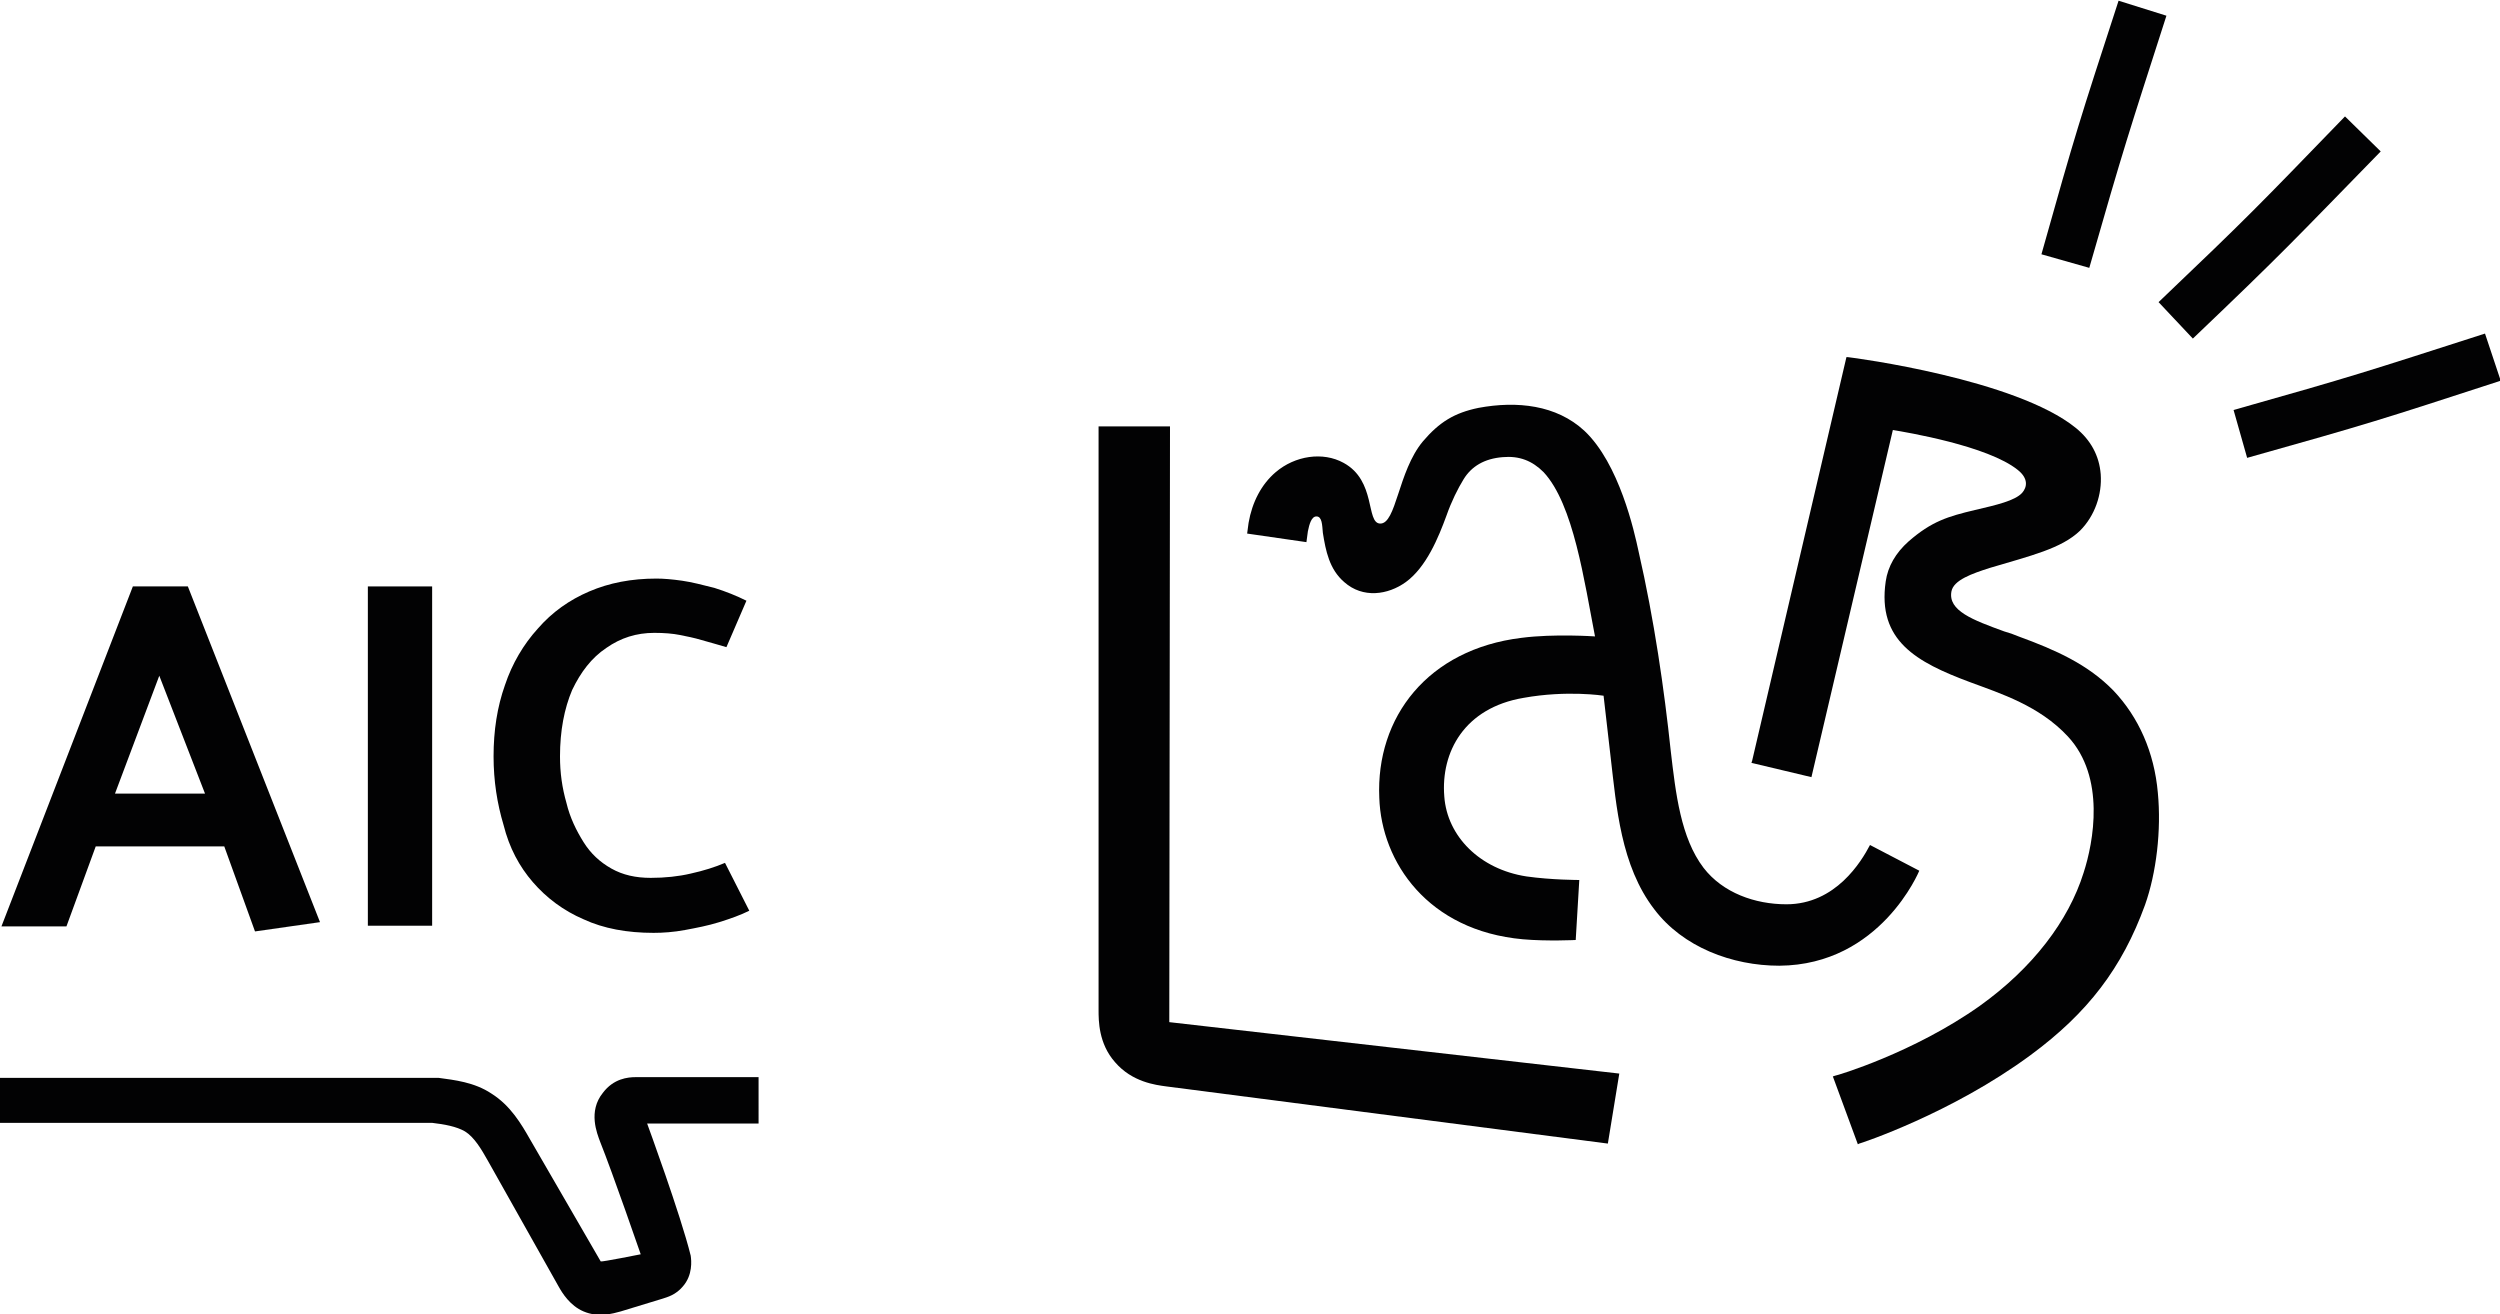 <?xml version="1.0" encoding="utf-8"?>
<!-- Generator: Adobe Illustrator 27.4.0, SVG Export Plug-In . SVG Version: 6.00 Build 0)  -->
<svg version="1.1" id="Layer_1" xmlns="http://www.w3.org/2000/svg" xmlns:xlink="http://www.w3.org/1999/xlink" x="0px" y="0px"
	 viewBox="0 0 350 184" style="enable-background:new 0 0 350 184;" xml:space="preserve">
<style type="text/css">
	.st0{fill:#020203;}
</style>
<g>
	<path class="st0" d="M13.4,118.5h18l4.3,11.9l9.1-1.3l-18.5-47h-7.7L0.2,129.7h9.1L13.4,118.5z M22.3,94.6l6.4,16.5H16.1L22.3,94.6
		z"/>
	<rect x="51.5" y="82.1" class="st0" width="9" height="47.5"/>
	<path class="st0" d="M74.6,123.5c1.9,2.2,4.3,4,7.1,5.2c2.8,1.3,6.1,1.9,9.8,1.9c1.3,0,2.8-0.1,4.4-0.4c1.6-0.3,3.2-0.6,4.8-1.1
		c1.6-0.5,3-1,4.2-1.6l-3.4-6.7c-1.4,0.6-3,1.1-4.8,1.5c-1.7,0.4-3.6,0.6-5.6,0.6c-2.1,0-3.9-0.4-5.5-1.3c-1.6-0.9-2.9-2.1-3.9-3.7
		c-1-1.6-1.9-3.4-2.4-5.5c-0.6-2.1-0.9-4.2-0.9-6.5c0-3.6,0.6-6.7,1.7-9.3c1.2-2.5,2.7-4.5,4.8-5.9c2-1.4,4.2-2.1,6.7-2.1
		c1.4,0,2.6,0.1,3.6,0.3c1,0.2,2,0.4,3,0.7c1,0.3,2.2,0.6,3.5,1l2.8-6.5c-1.4-0.7-2.9-1.3-4.5-1.8c-1.6-0.4-3.1-0.8-4.5-1
		c-1.4-0.2-2.6-0.3-3.6-0.3c-3.5,0-6.6,0.6-9.4,1.8c-2.8,1.2-5.2,2.9-7.2,5.2c-2,2.2-3.6,4.9-4.6,7.9c-1.1,3.1-1.6,6.4-1.6,10
		c0,3.4,0.5,6.6,1.4,9.6C71.3,118.7,72.7,121.3,74.6,123.5z"/>
	<path class="st0" d="M163.8,59.7h-10l0,81.7c0,1.5,0,4.7,2.3,7.3c2.4,2.8,5.7,3.2,7.2,3.4l61.8,8l1.6-9.8l-63-7.2L163.8,59.7z"/>
	<path class="st0" d="M268.7,121.9l-6.9-3.6c-1.2,2.3-4.8,8.3-11.7,8.3c-4.4,0-8.9-1.6-11.6-5.1c-3.2-4.2-3.9-10.4-4.6-16.4l0,0
		c-0.9-8.5-2.3-18.3-4.5-27.9c-0.6-2.8-2.7-12.3-7.6-16.9c-3.9-3.6-9.4-4.2-14.8-3.2c-3.4,0.7-5.5,2-7.8,4.7
		c-3.5,4.2-3.7,11.6-6,11.5c-2-0.1-0.5-6-5.1-8.5c-2.9-1.6-6.8-1-9.5,1.3c-2,1.7-3.3,4.2-3.8,7.1l-0.2,1.5l8.3,1.2l0.2-1.5
		c0.2-1,0.5-2.1,1.2-2.1c0.8,0,0.8,1.2,0.9,2.3c0.4,2.5,0.9,5.1,3,6.9c2.6,2.3,6.1,1.8,8.6,0c2.9-2.1,4.6-6.3,5.7-9.3
		c0.7-2,1.6-3.8,2.4-5.1c1.1-1.8,2.9-2.9,5.5-3.1c2.3-0.2,4.1,0.5,5.7,2.1c4.2,4.5,5.7,15.3,7.2,23c0,0-5.7-0.4-10.3,0.2
		c-13.1,1.6-20.4,11.1-19.9,22.4c0.3,9,6.8,18.6,20.1,19.8c3.4,0.3,7.4,0.1,7.4,0.1l0.5-8.4c0,0-3.9,0-7.4-0.5
		c-6.5-1-11.1-5.6-11.5-11.2c-0.5-6.2,2.8-12.4,11.1-13.8c6.1-1.1,11.2-0.3,11.2-0.3c0.3,2.5,0.7,6.2,1,8.7l0,0
		c0.8,6.8,1.4,15.1,6.1,21.2c4,5.3,10.9,7.9,17.5,7.9C263.3,135.1,268.7,121.9,268.7,121.9z"/>
	<path class="st0" d="M295.9,96.7c-3.6-3.7-8.1-5.7-13.3-7.6c-0.7-0.3-1.3-0.5-2-0.7c-4.4-1.6-7.9-2.9-7.4-5.6
		c0.3-1.6,2.9-2.5,5.4-3.3c5.7-1.7,10-2.7,12.6-5.2c2.1-2.1,3.1-5.1,2.9-7.9c-0.2-2.6-1.4-4.8-3.5-6.5c-8.4-6.8-30.9-9.8-31.9-9.9
		l-0.2,0l-13.2,56.5l-0.1,0.3l8.4,2L265,60.2c1.8,0.3,13.3,2.2,17.5,5.6c1.5,1.2,1.3,2.4,0.6,3.2c-1,1.1-3.6,1.7-6.6,2.4
		c-3.8,0.9-6.1,1.6-9.3,4.4c-1.8,1.6-2.9,3.5-3.2,5.6c-1.2,8.3,4.3,11.3,11.8,14.1c4.3,1.6,9.7,3.3,13.7,7.6
		c5.3,5.7,3.6,14.8,2.2,19.1c-2.1,6.7-7.1,13.3-14.5,18.6c-9.3,6.6-20.1,9.8-20.3,9.8l-0.3,0.1l3.5,9.5l0.2-0.1
		c0.1,0,12.9-4.2,24-12.4c8-5.9,12.8-12.2,16-21c1.6-4.5,2.3-10.5,1.8-15.7C301.6,105.3,299.4,100.4,295.9,96.7z"/>
	<path class="st0" d="M333.3,21.2l-5-4.9c-12.3,12.7-13.3,13.8-26.1,26l4.8,5.1C319.9,35.1,320.9,33.9,333.3,21.2z"/>
	<path class="st0" d="M347.9,46.7c-16.8,5.4-18.2,5.9-35.2,10.7l1.9,6.7c17.1-4.8,18.6-5.3,35.5-10.8L347.9,46.7z"/>
	<path class="st0" d="M303.3,2.2l-6.7-2.1c-5.5,16.9-6,18.4-10.8,35.5l6.7,1.9C297.4,20.4,297.9,19,303.3,2.2z"/>
	<path class="st0" d="M106.2,150.8c0,0-11,0-17.2,0c-1.1,0-3.1,0.2-4.6,2.2c-2.1,2.6-0.8,5.7-0.4,6.8c1.8,4.5,5.7,15.8,5.7,15.8
		s-5.5,1.1-5.6,1l-9.9-17.1c-1.2-2.1-2.7-4.7-5.4-6.4c-2.4-1.6-5.2-1.9-7.4-2.2H0v6.3h60.5c1.7,0.2,3.4,0.5,4.6,1.2
		c1.3,0.8,2.3,2.5,3.2,4.1l9.9,17.6c0.5,0.9,1.6,2.7,3.5,3.5c2.1,0.9,4.1,0.3,5.2,0l5.9-1.8c0.6-0.2,1.8-0.5,2.8-1.7
		c1.4-1.6,1.2-3.6,1.1-4.3c-1.4-5.7-6.1-18.5-6.1-18.5h15.6L106.2,150.8z"/>
</g>
</svg>
